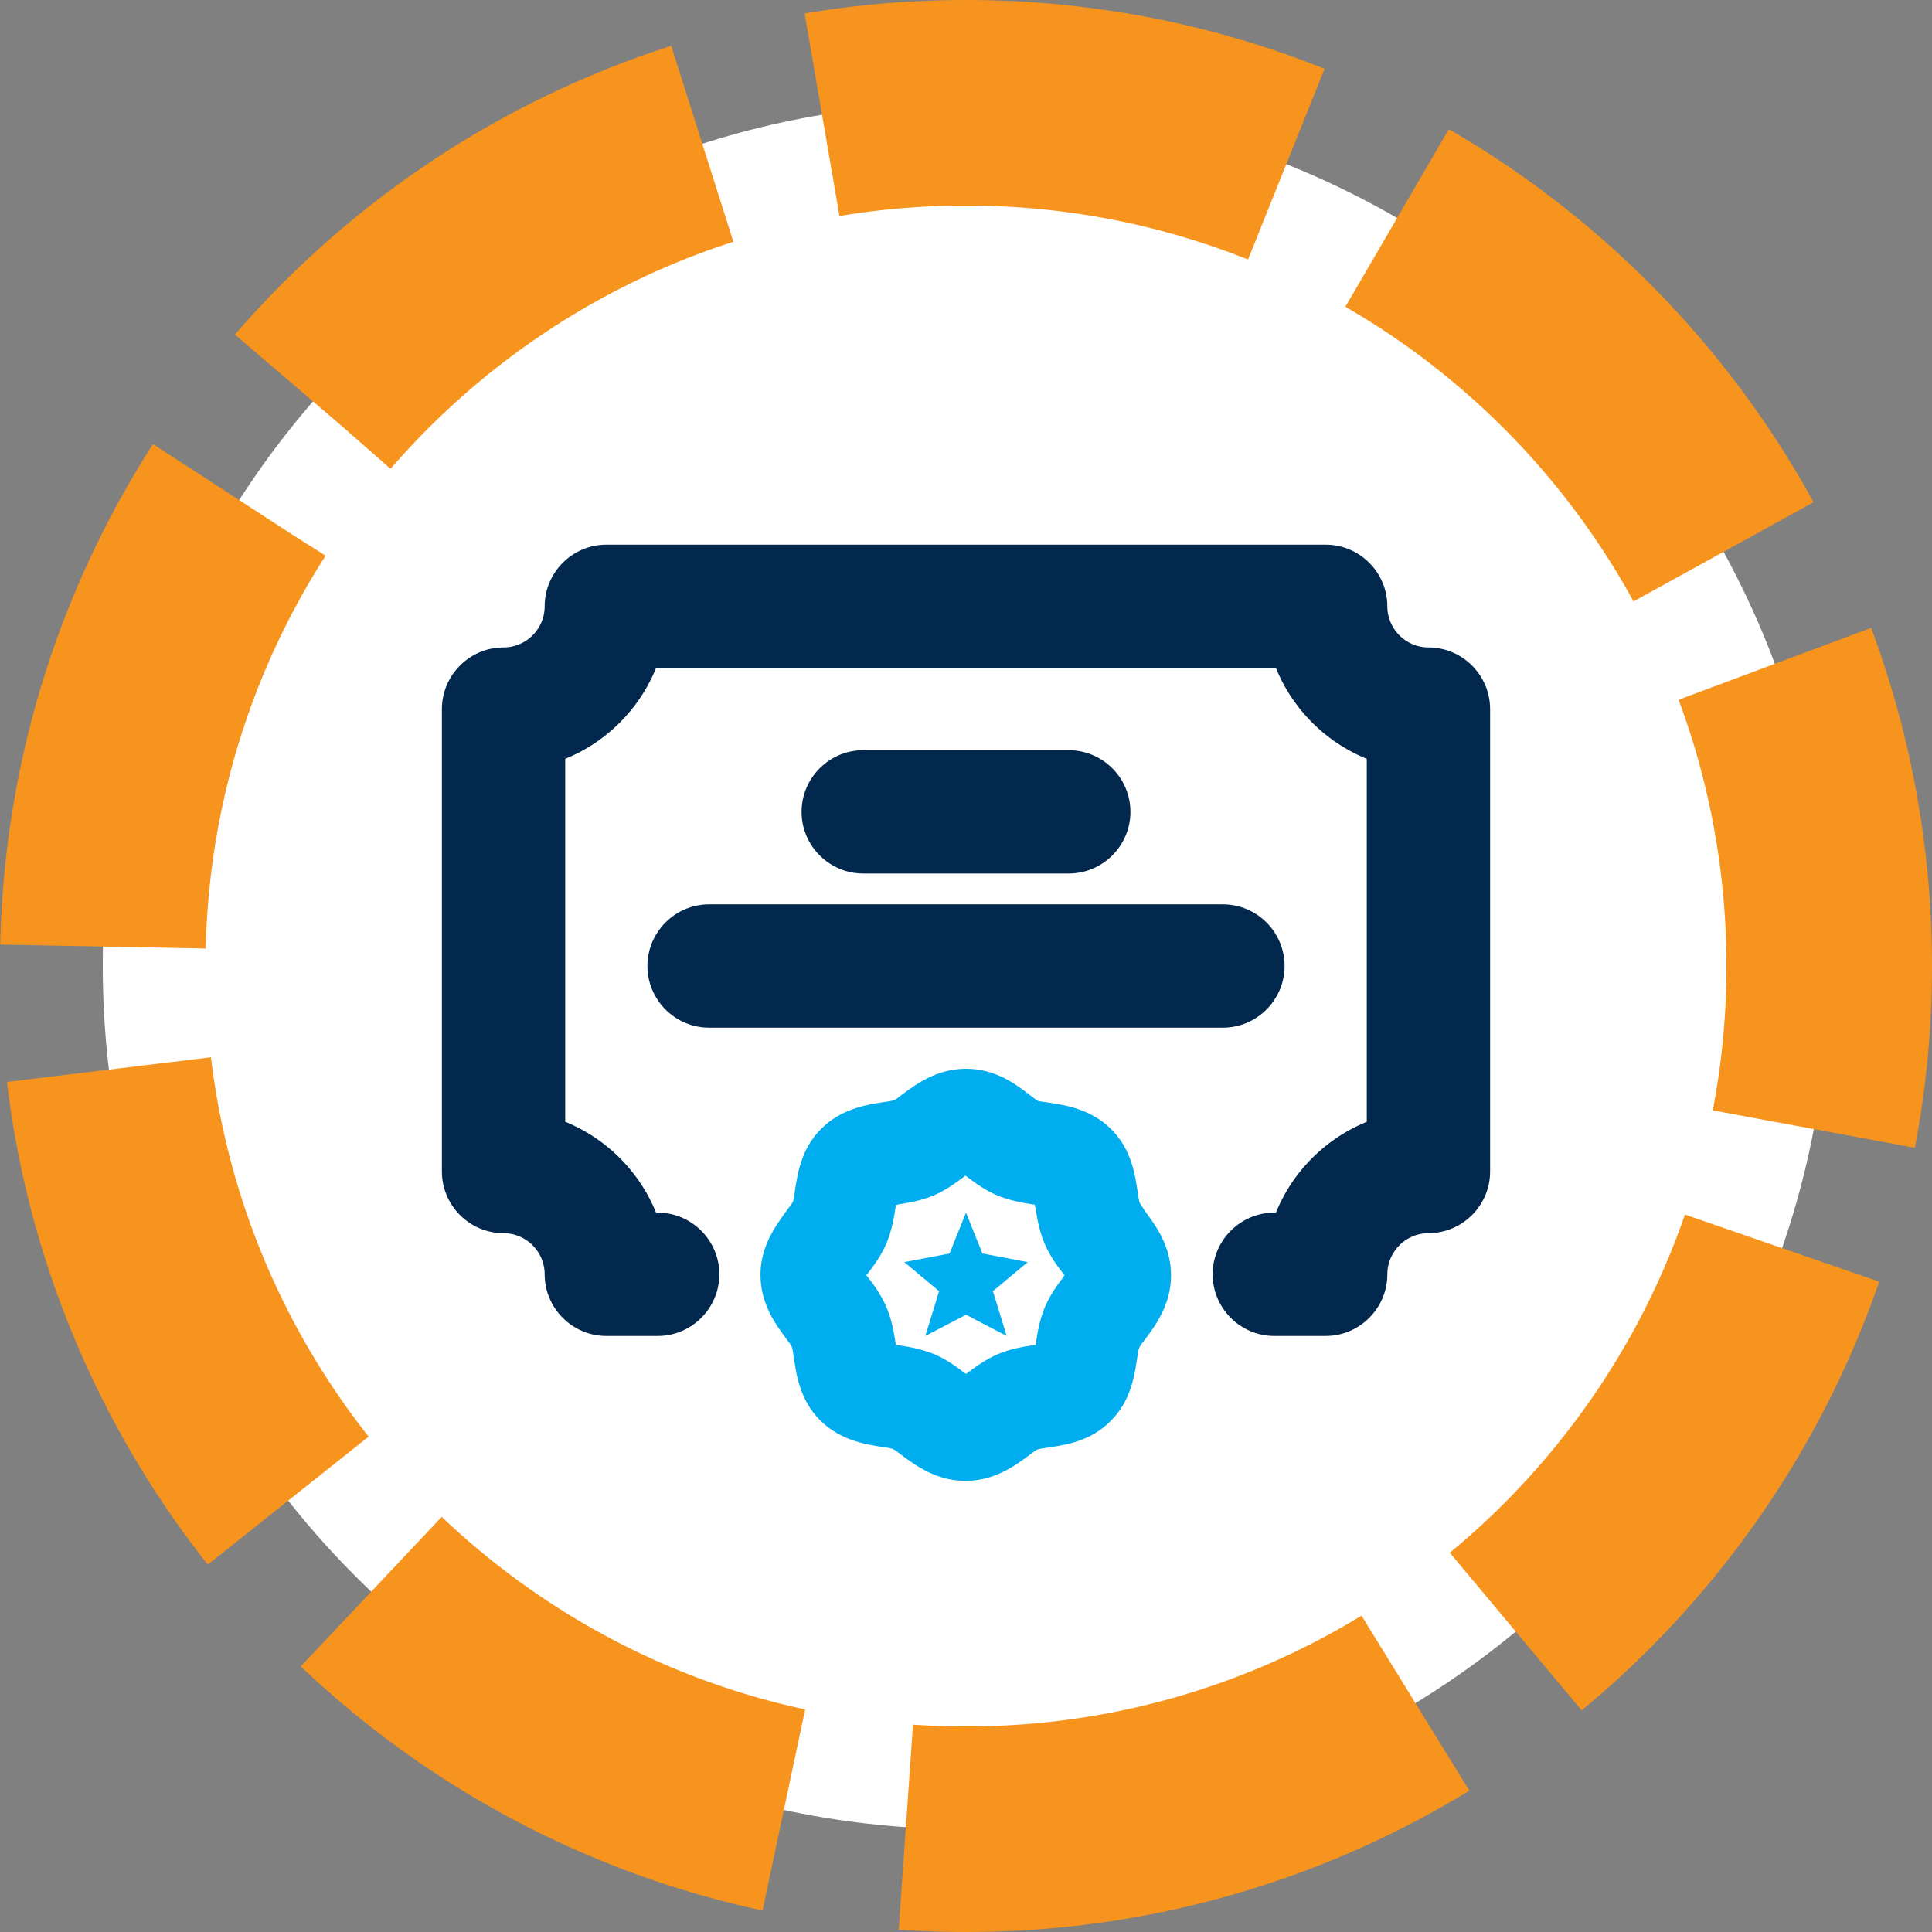 <?xml version="1.0" encoding="UTF-8"?>
<svg width="94px" height="94px" viewBox="0 0 94 94" version="1.1" xmlns="http://www.w3.org/2000/svg" xmlns:xlink="http://www.w3.org/1999/xlink">
    <rect x="0" y="0" width="94" height="94" fill="#808080" stroke="none"/>
    <title>Group</title>
    <g id="Page-clinique/carrière" stroke="none" stroke-width="1" fill="none" fill-rule="evenodd">
        <g id="Clinique-details-Terrebonne" transform="translate(-735, -3894)">
            <g id="avantage" transform="translate(260, 3683)">
                <g id="Group" transform="translate(480, 216)">
                    <path d="M42,84 C65.196,84 84,65.196 84,42 C84,18.804 65.196,0 42,0 C18.804,0 0,18.804 0,42 C0,65.196 18.804,84 42,84 Z" id="Oval-Copy-9" stroke="#F7941E" stroke-width="10" fill="#FFFFFF" stroke-dasharray="23,6"></path>
                    <g id="Group-4" transform="translate(17, 22)" fill-rule="nonzero">
                        <path d="M42.5,0 C43.875,0 45,1.125 45,2.5 C45,3.875 46.125,5 47.5,5 C48.875,5 50,6.125 50,7.5 L50,30 C50,31.375 48.875,32.5 47.5,32.5 C46.125,32.5 45,33.625 45,35 C45,36.375 43.875,37.5 42.5,37.5 L40,37.5 C38.625,37.5 37.5,36.375 37.5,35 C37.5,33.625 38.625,32.5 40,32.5 L40.425,32.5 C41.175,30.375 42.875,28.675 45,27.925 L45,9.575 C42.875,8.825 41.175,7.125 40.425,5 L9.575,5 C8.825,7.125 7.125,8.825 5,9.575 L5,27.925 C7.125,28.675 8.825,30.375 9.575,32.5 L10,32.5 C11.375,32.5 12.5,33.625 12.5,35 C12.5,36.375 11.375,37.5 10,37.5 L7.5,37.5 C6.125,37.5 5,36.375 5,35 C5,33.625 3.875,32.5 2.5,32.5 C1.125,32.5 0,31.375 0,30 L0,7.5 C0,6.125 1.125,5 2.5,5 C3.875,5 5,3.875 5,2.5 C5,1.125 6.125,0 7.5,0 Z M37.5,17.5 C38.875,17.5 40,18.625 40,20 C40,21.375 38.875,22.5 37.5,22.5 L12.5,22.5 C11.125,22.5 10,21.375 10,20 C10,18.625 11.125,17.5 12.5,17.5 Z M30,10 C31.375,10 32.5,11.125 32.5,12.5 C32.5,13.875 31.375,15 30,15 L20,15 C18.625,15 17.5,13.875 17.5,12.5 C17.5,11.125 18.625,10 20,10 Z" id="Combined-Shape" stroke="#02284E" fill="#02284E"></path>
                        <path d="M33.45,31.525 C33.4,31.35 33.375,31.15 33.35,30.975 C33.225,30.15 33.05,28.925 32.075,27.95 C31.1,26.975 29.875,26.775 29.05,26.65 C28.85,26.625 28.675,26.6 28.525,26.575 C28.375,26.5 28.25,26.375 28.1,26.275 C27.425,25.75 26.425,25 25,25 C23.575,25 22.575,25.75 21.9,26.25 C21.75,26.35 21.625,26.475 21.525,26.525 C21.35,26.575 21.15,26.6 20.975,26.625 C20.15,26.75 18.925,26.95 17.95,27.925 C16.975,28.9 16.8,30.125 16.675,30.95 C16.65,31.15 16.625,31.35 16.575,31.475 C16.5,31.625 16.375,31.75 16.275,31.9 C15.775,32.6 15,33.6 15,35.025 C15,36.45 15.75,37.45 16.25,38.125 C16.35,38.275 16.475,38.4 16.525,38.525 C16.575,38.7 16.6,38.9 16.625,39.075 C16.75,39.9 16.925,41.125 17.9,42.1 C18.875,43.075 20.1,43.275 20.925,43.4 C21.125,43.425 21.3,43.45 21.45,43.5 C21.6,43.575 21.725,43.7 21.875,43.8 C22.55,44.3 23.55,45.05 24.975,45.05 C26.4,45.05 27.4,44.3 28.075,43.8 C28.225,43.7 28.35,43.575 28.475,43.525 C28.65,43.475 28.85,43.45 29.025,43.425 C29.85,43.3 31.075,43.125 32.05,42.125 C33.025,41.15 33.2,39.925 33.325,39.1 C33.35,38.9 33.375,38.7 33.425,38.575 C33.5,38.425 33.625,38.3 33.725,38.15 C34.225,37.475 34.975,36.475 34.975,35.05 C34.975,33.625 34.225,32.625 33.725,31.95 C33.625,31.775 33.525,31.65 33.45,31.525 Z M29.725,35.15 C29.425,35.55 29.075,36.025 28.825,36.625 C28.575,37.25 28.475,37.85 28.4,38.35 C28.4,38.375 28.4,38.425 28.375,38.45 C28.35,38.45 28.3,38.45 28.275,38.45 C27.775,38.525 27.175,38.625 26.575,38.875 C25.975,39.125 25.475,39.5 25.1,39.775 C25.075,39.8 25.025,39.825 25,39.85 C24.975,39.825 24.925,39.8 24.9,39.775 C24.5,39.475 24.025,39.125 23.425,38.875 C22.8,38.625 22.2,38.525 21.7,38.45 C21.675,38.45 21.625,38.45 21.6,38.45 C21.6,38.425 21.6,38.375 21.575,38.35 C21.5,37.875 21.4,37.25 21.15,36.65 C20.9,36.05 20.55,35.55 20.25,35.175 C20.225,35.125 20.2,35.1 20.15,35.05 C20.175,35 20.2,34.975 20.25,34.925 C20.55,34.525 20.9,34.05 21.15,33.45 C21.4,32.825 21.5,32.225 21.575,31.725 C21.575,31.7 21.575,31.65 21.6,31.625 C21.625,31.625 21.675,31.625 21.7,31.6 C22.175,31.525 22.8,31.425 23.4,31.175 C24,30.925 24.5,30.55 24.875,30.275 C24.9,30.25 24.95,30.225 24.975,30.2 C25,30.225 25.05,30.25 25.075,30.275 C25.475,30.575 25.95,30.925 26.55,31.175 C27.175,31.425 27.775,31.525 28.25,31.6 C28.275,31.6 28.325,31.6 28.35,31.625 C28.35,31.65 28.35,31.7 28.375,31.725 C28.45,32.225 28.55,32.825 28.8,33.45 C29.05,34.05 29.4,34.55 29.7,34.925 C29.725,34.975 29.75,35 29.8,35.05 C29.775,35.05 29.75,35.1 29.725,35.15 Z" id="Shape" fill="#00AEEF"></path>
                        <polygon id="Path" fill="#00AEEF" points="25 32 24.202 33.987 22 34.408 23.691 35.822 23.021 38 25 36.968 26.979 38 26.309 35.822 28 34.408 25.798 33.987"></polygon>
                    </g>
                </g>
            </g>
        </g>
    </g>
</svg>